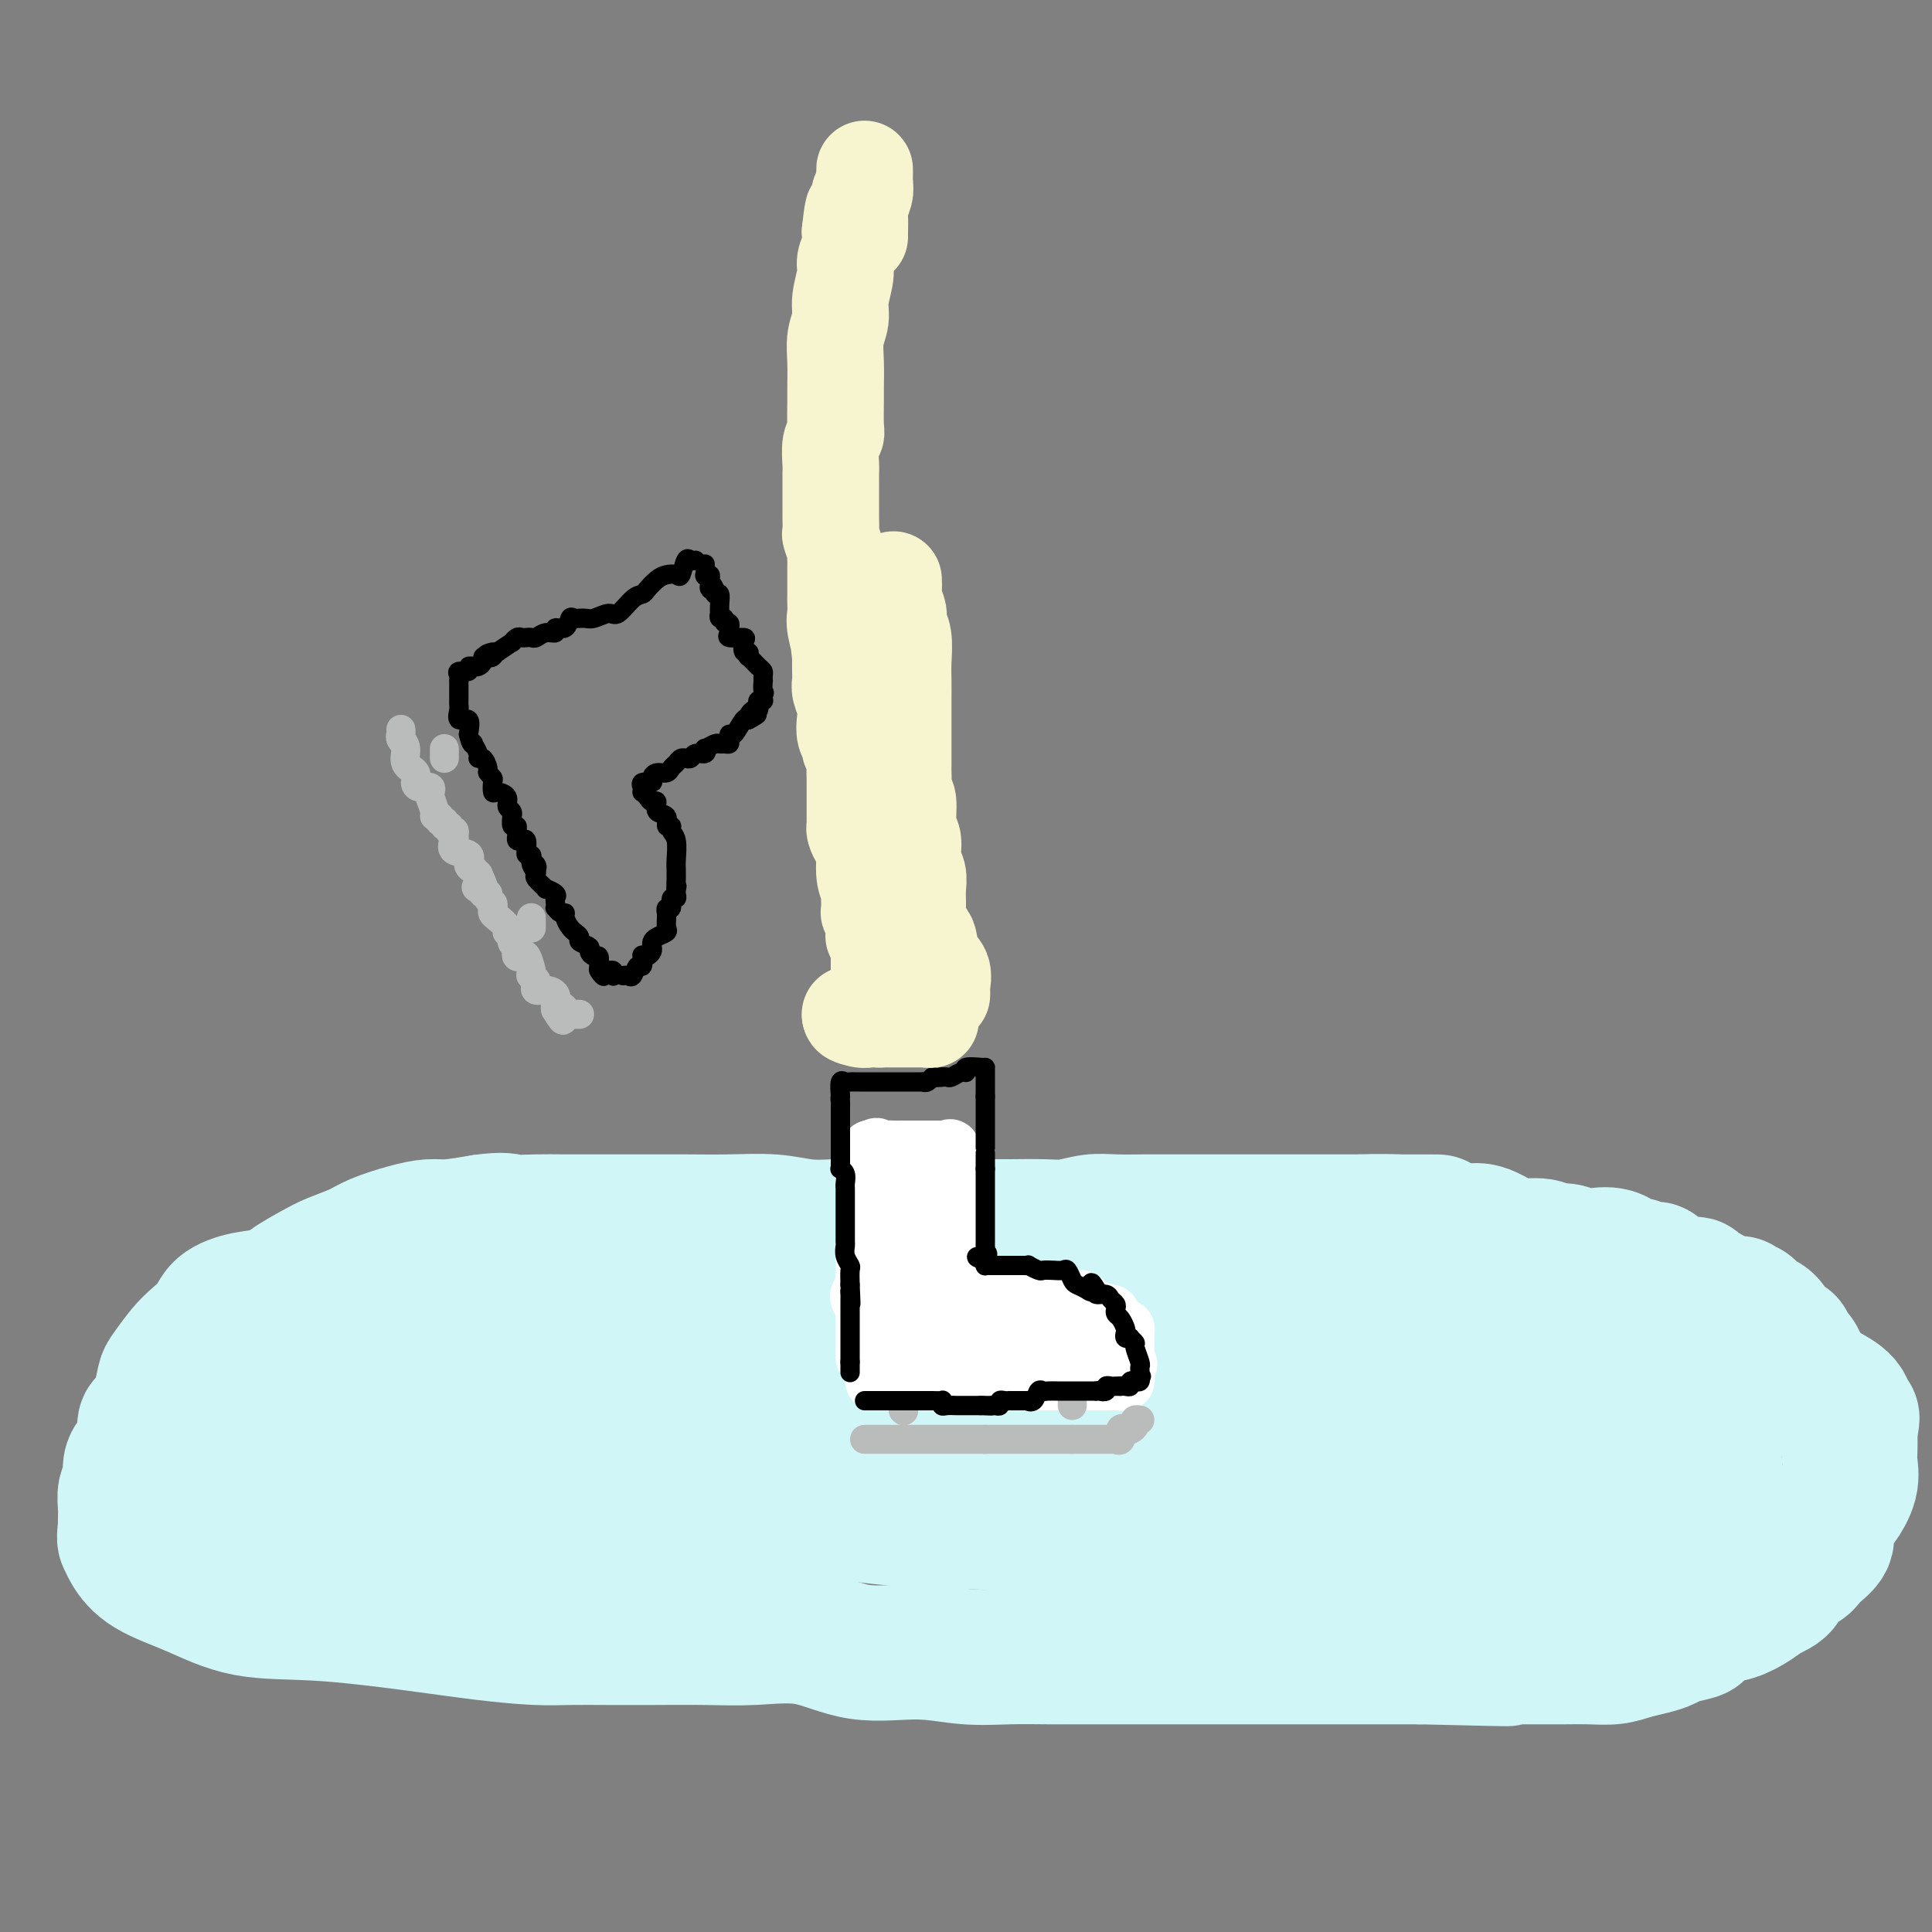 <svg viewBox='0 0 400 400' version='1.1' xmlns='http://www.w3.org/2000/svg' xmlns:xlink='http://www.w3.org/1999/xlink'><rect x="0" y="0" width="400" height="400" fill="#808080" stroke="none"/><g fill='none' stroke='rgb(208,246,247)' stroke-width='28' stroke-linecap='round' stroke-linejoin='round'><path d='M231,276c0.024,0.037 0.047,0.074 0,0c-0.047,-0.074 -0.165,-0.258 -1,-1c-0.835,-0.742 -2.387,-2.040 -4,-3c-1.613,-0.960 -3.289,-1.581 -4,-2c-0.711,-0.419 -0.458,-0.634 -1,-1c-0.542,-0.366 -1.878,-0.882 -4,-1c-2.122,-0.118 -5.029,0.161 -8,0c-2.971,-0.161 -6.006,-0.761 -9,-1c-2.994,-0.239 -5.946,-0.117 -9,0c-3.054,0.117 -6.211,0.227 -9,0c-2.789,-0.227 -5.212,-0.793 -8,-1c-2.788,-0.207 -5.943,-0.055 -9,0c-3.057,0.055 -6.015,0.015 -9,0c-2.985,-0.015 -5.995,-0.004 -10,0c-4.005,0.004 -9.003,0.000 -13,0c-3.997,-0.000 -6.992,0.003 -10,0c-3.008,-0.003 -6.028,-0.011 -8,0c-1.972,0.011 -2.897,0.041 -4,0c-1.103,-0.041 -2.385,-0.154 -4,0c-1.615,0.154 -3.564,0.576 -5,1c-1.436,0.424 -2.358,0.850 -4,1c-1.642,0.150 -4.005,0.025 -6,0c-1.995,-0.025 -3.624,0.050 -5,0c-1.376,-0.050 -2.500,-0.225 -3,0c-0.500,0.225 -0.376,0.849 -1,1c-0.624,0.151 -1.997,-0.170 -3,0c-1.003,0.170 -1.636,0.830 -2,1c-0.364,0.170 -0.458,-0.150 -1,0c-0.542,0.150 -1.530,0.771 -2,1c-0.470,0.229 -0.420,0.065 -1,0c-0.580,-0.065 -1.790,-0.033 -3,0'/><path d='M71,271c-6.692,0.724 -5.420,0.036 -5,0c0.420,-0.036 -0.010,0.582 -1,1c-0.990,0.418 -2.539,0.637 -3,1c-0.461,0.363 0.167,0.870 0,1c-0.167,0.130 -1.130,-0.119 -2,0c-0.870,0.119 -1.647,0.604 -2,1c-0.353,0.396 -0.283,0.701 -1,1c-0.717,0.299 -2.220,0.591 -3,1c-0.780,0.409 -0.837,0.935 -1,1c-0.163,0.065 -0.432,-0.330 -1,0c-0.568,0.330 -1.435,1.387 -2,2c-0.565,0.613 -0.829,0.783 -1,1c-0.171,0.217 -0.249,0.482 -1,1c-0.751,0.518 -2.173,1.291 -3,2c-0.827,0.709 -1.058,1.354 -2,2c-0.942,0.646 -2.595,1.291 -3,2c-0.405,0.709 0.440,1.481 0,2c-0.440,0.519 -2.163,0.785 -3,1c-0.837,0.215 -0.788,0.379 -1,1c-0.212,0.621 -0.686,1.700 -1,2c-0.314,0.300 -0.469,-0.180 -1,0c-0.531,0.180 -1.439,1.020 -2,2c-0.561,0.980 -0.776,2.101 -1,3c-0.224,0.899 -0.456,1.577 -1,2c-0.544,0.423 -1.400,0.592 -2,1c-0.600,0.408 -0.945,1.054 -1,2c-0.055,0.946 0.182,2.193 0,3c-0.182,0.807 -0.781,1.175 -1,2c-0.219,0.825 -0.059,2.107 0,3c0.059,0.893 0.017,1.398 0,2c-0.017,0.602 -0.008,1.301 0,2'/><path d='M26,316c-0.335,2.776 -0.172,2.716 0,3c0.172,0.284 0.352,0.912 1,2c0.648,1.088 1.762,2.637 4,4c2.238,1.363 5.598,2.540 9,4c3.402,1.460 6.845,3.204 11,4c4.155,0.796 9.021,0.644 15,1c5.979,0.356 13.072,1.220 19,2c5.928,0.780 10.692,1.477 15,2c4.308,0.523 8.161,0.872 11,1c2.839,0.128 4.663,0.035 7,0c2.337,-0.035 5.188,-0.013 8,0c2.812,0.013 5.587,0.015 9,0c3.413,-0.015 7.466,-0.047 11,0c3.534,0.047 6.549,0.174 10,0c3.451,-0.174 7.337,-0.649 11,0c3.663,0.649 7.104,2.423 11,3c3.896,0.577 8.249,-0.041 12,0c3.751,0.041 6.901,0.743 10,1c3.099,0.257 6.146,0.069 9,0c2.854,-0.069 5.516,-0.018 8,0c2.484,0.018 4.789,0.005 7,0c2.211,-0.005 4.329,-0.001 7,0c2.671,0.001 5.896,0.000 9,0c3.104,-0.000 6.085,-0.000 9,0c2.915,0.000 5.762,0.000 8,0c2.238,-0.000 3.868,-0.000 6,0c2.132,0.000 4.767,0.000 7,0c2.233,-0.000 4.062,-0.000 6,0c1.938,0.000 3.983,0.000 6,0c2.017,-0.000 4.005,-0.000 6,0c1.995,0.000 3.998,0.000 6,0'/><path d='M294,343c31.640,0.774 13.740,0.207 8,0c-5.740,-0.207 0.679,-0.056 4,0c3.321,0.056 3.542,0.015 4,0c0.458,-0.015 1.153,-0.004 2,0c0.847,0.004 1.847,0.002 3,0c1.153,-0.002 2.461,-0.003 4,0c1.539,0.003 3.311,0.012 5,0c1.689,-0.012 3.296,-0.045 5,0c1.704,0.045 3.504,0.167 5,0c1.496,-0.167 2.689,-0.622 4,-1c1.311,-0.378 2.741,-0.677 4,-1c1.259,-0.323 2.345,-0.668 3,-1c0.655,-0.332 0.877,-0.652 2,-1c1.123,-0.348 3.147,-0.726 4,-1c0.853,-0.274 0.534,-0.444 1,-1c0.466,-0.556 1.715,-1.499 3,-2c1.285,-0.501 2.604,-0.562 4,-1c1.396,-0.438 2.867,-1.255 4,-2c1.133,-0.745 1.926,-1.420 3,-2c1.074,-0.580 2.429,-1.065 3,-2c0.571,-0.935 0.358,-2.321 1,-3c0.642,-0.679 2.141,-0.652 3,-1c0.859,-0.348 1.079,-1.071 2,-2c0.921,-0.929 2.541,-2.064 3,-3c0.459,-0.936 -0.245,-1.671 0,-3c0.245,-1.329 1.439,-3.250 2,-4c0.561,-0.750 0.490,-0.328 1,-1c0.510,-0.672 1.601,-2.438 2,-4c0.399,-1.562 0.108,-2.921 0,-4c-0.108,-1.079 -0.031,-1.880 0,-3c0.031,-1.120 0.015,-2.560 0,-4'/><path d='M383,296c0.788,-3.866 0.259,-2.032 0,-2c-0.259,0.032 -0.249,-1.738 -1,-3c-0.751,-1.262 -2.265,-2.015 -4,-3c-1.735,-0.985 -3.692,-2.201 -7,-3c-3.308,-0.799 -7.966,-1.182 -13,-2c-5.034,-0.818 -10.442,-2.073 -16,-3c-5.558,-0.927 -11.264,-1.527 -17,-2c-5.736,-0.473 -11.501,-0.817 -16,-1c-4.499,-0.183 -7.732,-0.203 -12,0c-4.268,0.203 -9.572,0.630 -15,0c-5.428,-0.630 -10.979,-2.316 -16,-3c-5.021,-0.684 -9.512,-0.365 -14,-1c-4.488,-0.635 -8.974,-2.225 -14,-3c-5.026,-0.775 -10.593,-0.735 -15,-1c-4.407,-0.265 -7.656,-0.835 -12,-1c-4.344,-0.165 -9.784,0.076 -16,0c-6.216,-0.076 -13.208,-0.469 -19,-1c-5.792,-0.531 -10.383,-1.201 -16,-2c-5.617,-0.799 -12.259,-1.729 -18,-2c-5.741,-0.271 -10.579,0.117 -15,0c-4.421,-0.117 -8.424,-0.737 -12,-1c-3.576,-0.263 -6.727,-0.168 -9,0c-2.273,0.168 -3.670,0.409 -5,1c-1.330,0.591 -2.595,1.531 -4,2c-1.405,0.469 -2.951,0.468 -4,1c-1.049,0.532 -1.600,1.598 -2,2c-0.400,0.402 -0.649,0.141 -1,0c-0.351,-0.141 -0.806,-0.161 -1,0c-0.194,0.161 -0.129,0.505 0,1c0.129,0.495 0.323,1.141 0,2c-0.323,0.859 -1.161,1.929 -2,3'/><path d='M87,274c-1.067,1.396 -0.733,0.885 -1,1c-0.267,0.115 -1.133,0.856 -2,2c-0.867,1.144 -1.735,2.690 -3,4c-1.265,1.310 -2.927,2.382 -4,3c-1.073,0.618 -1.556,0.781 -2,1c-0.444,0.219 -0.850,0.492 -1,1c-0.150,0.508 -0.043,1.249 0,2c0.043,0.751 0.024,1.510 0,2c-0.024,0.490 -0.052,0.711 0,1c0.052,0.289 0.183,0.645 1,1c0.817,0.355 2.319,0.708 5,1c2.681,0.292 6.543,0.521 13,1c6.457,0.479 15.511,1.207 24,2c8.489,0.793 16.412,1.650 25,3c8.588,1.350 17.842,3.192 27,4c9.158,0.808 18.222,0.581 26,1c7.778,0.419 14.271,1.485 20,2c5.729,0.515 10.695,0.478 15,0c4.305,-0.478 7.950,-1.396 11,-2c3.050,-0.604 5.506,-0.894 9,-1c3.494,-0.106 8.025,-0.028 12,0c3.975,0.028 7.393,0.008 11,0c3.607,-0.008 7.402,-0.002 11,0c3.598,0.002 7.000,0.001 9,0c2.000,-0.001 2.600,-0.000 4,0c1.400,0.000 3.602,0.000 5,0c1.398,-0.000 1.993,-0.000 4,0c2.007,0.000 5.425,0.000 8,0c2.575,-0.000 4.307,-0.000 6,0c1.693,0.000 3.346,0.000 5,0'/><path d='M325,303c17.599,-0.464 6.596,-0.124 4,0c-2.596,0.124 3.213,0.033 6,0c2.787,-0.033 2.551,-0.009 4,0c1.449,0.009 4.584,0.002 6,0c1.416,-0.002 1.115,-0.001 1,0c-0.115,0.001 -0.042,0.000 1,0c1.042,-0.000 3.054,-0.000 4,0c0.946,0.000 0.828,0.000 1,0c0.172,-0.000 0.635,-0.001 1,0c0.365,0.001 0.634,0.002 1,0c0.366,-0.002 0.830,-0.007 1,0c0.170,0.007 0.045,0.027 0,0c-0.045,-0.027 -0.009,-0.102 0,0c0.009,0.102 -0.007,0.379 0,1c0.007,0.621 0.038,1.584 0,2c-0.038,0.416 -0.146,0.284 0,1c0.146,0.716 0.544,2.279 -1,4c-1.544,1.721 -5.031,3.599 -7,5c-1.969,1.401 -2.421,2.324 -5,3c-2.579,0.676 -7.284,1.103 -11,2c-3.716,0.897 -6.443,2.262 -11,3c-4.557,0.738 -10.945,0.848 -17,1c-6.055,0.152 -11.777,0.347 -18,0c-6.223,-0.347 -12.946,-1.237 -19,-2c-6.054,-0.763 -11.438,-1.398 -16,-2c-4.562,-0.602 -8.304,-1.172 -12,-2c-3.696,-0.828 -7.348,-1.914 -11,-3'/><path d='M227,316c-11.607,-1.708 -11.623,-1.477 -16,-2c-4.377,-0.523 -13.115,-1.800 -20,-3c-6.885,-1.200 -11.918,-2.323 -17,-3c-5.082,-0.677 -10.212,-0.907 -14,-1c-3.788,-0.093 -6.235,-0.049 -9,0c-2.765,0.049 -5.850,0.104 -9,0c-3.150,-0.104 -6.367,-0.368 -10,-1c-3.633,-0.632 -7.684,-1.634 -12,-2c-4.316,-0.366 -8.899,-0.098 -12,0c-3.101,0.098 -4.720,0.026 -6,0c-1.280,-0.026 -2.220,-0.007 -4,0c-1.780,0.007 -4.399,0.002 -7,0c-2.601,-0.002 -5.183,-0.001 -8,0c-2.817,0.001 -5.870,0.001 -8,0c-2.130,-0.001 -3.339,-0.004 -4,0c-0.661,0.004 -0.775,0.015 -1,0c-0.225,-0.015 -0.560,-0.057 -1,0c-0.440,0.057 -0.983,0.211 -3,0c-2.017,-0.211 -5.506,-0.789 -7,-1c-1.494,-0.211 -0.993,-0.057 -1,0c-0.007,0.057 -0.522,0.015 0,0c0.522,-0.015 2.081,-0.003 4,0c1.919,0.003 4.196,-0.003 7,0c2.804,0.003 6.133,0.016 9,0c2.867,-0.016 5.271,-0.059 9,0c3.729,0.059 8.783,0.222 14,0c5.217,-0.222 10.597,-0.829 16,0c5.403,0.829 10.829,3.094 15,4c4.171,0.906 7.085,0.453 10,0'/><path d='M142,307c5.201,0.571 5.705,-0.002 7,0c1.295,0.002 3.383,0.579 6,1c2.617,0.421 5.763,0.685 9,1c3.237,0.315 6.564,0.680 11,1c4.436,0.320 9.981,0.593 15,1c5.019,0.407 9.512,0.946 14,1c4.488,0.054 8.971,-0.379 13,0c4.029,0.379 7.603,1.569 11,2c3.397,0.431 6.615,0.101 10,0c3.385,-0.101 6.935,0.026 10,0c3.065,-0.026 5.646,-0.204 8,0c2.354,0.204 4.482,0.789 6,1c1.518,0.211 2.426,0.047 3,0c0.574,-0.047 0.816,0.023 1,0c0.184,-0.023 0.312,-0.139 -1,0c-1.312,0.139 -4.062,0.533 -8,1c-3.938,0.467 -9.063,1.007 -15,1c-5.937,-0.007 -12.686,-0.562 -20,-1c-7.314,-0.438 -15.194,-0.759 -22,-1c-6.806,-0.241 -12.537,-0.403 -18,-1c-5.463,-0.597 -10.656,-1.628 -15,-2c-4.344,-0.372 -7.839,-0.085 -12,0c-4.161,0.085 -8.988,-0.034 -13,0c-4.012,0.034 -7.209,0.219 -11,0c-3.791,-0.219 -8.176,-0.843 -12,-1c-3.824,-0.157 -7.087,0.154 -10,0c-2.913,-0.154 -5.477,-0.772 -8,-1c-2.523,-0.228 -5.007,-0.065 -7,0c-1.993,0.065 -3.497,0.033 -5,0'/><path d='M89,310c-25.448,-0.978 -12.567,0.078 -10,0c2.567,-0.078 -5.181,-1.291 -10,-2c-4.819,-0.709 -6.710,-0.916 -8,-1c-1.290,-0.084 -1.980,-0.047 -4,0c-2.020,0.047 -5.369,0.104 -8,0c-2.631,-0.104 -4.545,-0.369 -7,-1c-2.455,-0.631 -5.450,-1.626 -7,-2c-1.550,-0.374 -1.655,-0.125 -2,0c-0.345,0.125 -0.928,0.128 -1,0c-0.072,-0.128 0.369,-0.385 1,0c0.631,0.385 1.451,1.414 4,2c2.549,0.586 6.826,0.731 12,1c5.174,0.269 11.245,0.664 20,2c8.755,1.336 20.193,3.615 29,5c8.807,1.385 14.981,1.878 21,2c6.019,0.122 11.882,-0.126 16,0c4.118,0.126 6.491,0.625 9,0c2.509,-0.625 5.155,-2.374 8,-4c2.845,-1.626 5.888,-3.128 8,-4c2.112,-0.872 3.291,-1.113 5,-2c1.709,-0.887 3.946,-2.421 6,-3c2.054,-0.579 3.923,-0.204 6,0c2.077,0.204 4.360,0.237 7,0c2.640,-0.237 5.635,-0.744 9,-1c3.365,-0.256 7.098,-0.261 12,1c4.902,1.261 10.972,3.789 17,6c6.028,2.211 12.014,4.106 18,6'/><path d='M240,315c9.365,2.260 9.279,1.412 9,1c-0.279,-0.412 -0.751,-0.386 -1,0c-0.249,0.386 -0.277,1.133 -2,0c-1.723,-1.133 -5.143,-4.145 -9,-6c-3.857,-1.855 -8.151,-2.553 -14,-4c-5.849,-1.447 -13.251,-3.642 -19,-5c-5.749,-1.358 -9.843,-1.879 -13,-2c-3.157,-0.121 -5.378,0.157 -8,0c-2.622,-0.157 -5.647,-0.750 -9,-1c-3.353,-0.250 -7.036,-0.157 -10,0c-2.964,0.157 -5.210,0.378 -9,0c-3.790,-0.378 -9.123,-1.355 -14,-2c-4.877,-0.645 -9.296,-0.957 -13,-1c-3.704,-0.043 -6.693,0.185 -9,0c-2.307,-0.185 -3.932,-0.782 -6,-1c-2.068,-0.218 -4.579,-0.058 -7,0c-2.421,0.058 -4.753,0.012 -7,0c-2.247,-0.012 -4.410,0.008 -6,0c-1.590,-0.008 -2.605,-0.044 -3,0c-0.395,0.044 -0.168,0.166 0,0c0.168,-0.166 0.276,-0.622 1,-1c0.724,-0.378 2.064,-0.680 4,-1c1.936,-0.320 4.468,-0.660 7,-1'/><path d='M102,291c4.497,-0.436 9.739,-0.026 15,0c5.261,0.026 10.542,-0.334 17,0c6.458,0.334 14.093,1.360 20,2c5.907,0.640 10.086,0.894 14,1c3.914,0.106 7.562,0.065 11,0c3.438,-0.065 6.666,-0.155 10,0c3.334,0.155 6.773,0.553 10,1c3.227,0.447 6.240,0.943 9,1c2.760,0.057 5.267,-0.325 8,0c2.733,0.325 5.693,1.355 8,2c2.307,0.645 3.959,0.904 6,1c2.041,0.096 4.469,0.030 7,0c2.531,-0.030 5.165,-0.023 7,0c1.835,0.023 2.871,0.061 5,0c2.129,-0.061 5.352,-0.223 9,0c3.648,0.223 7.722,0.830 11,1c3.278,0.170 5.760,-0.099 9,0c3.240,0.099 7.239,0.564 10,1c2.761,0.436 4.286,0.842 6,1c1.714,0.158 3.618,0.067 5,0c1.382,-0.067 2.243,-0.109 3,0c0.757,0.109 1.409,0.369 0,0c-1.409,-0.369 -4.880,-1.367 -9,-2c-4.120,-0.633 -8.888,-0.902 -13,-1c-4.112,-0.098 -7.569,-0.026 -12,0c-4.431,0.026 -9.838,0.008 -14,0c-4.162,-0.008 -7.081,-0.004 -10,0'/><path d='M244,299c-11.027,-0.403 -9.593,0.090 -12,0c-2.407,-0.090 -8.655,-0.763 -14,-1c-5.345,-0.237 -9.789,-0.039 -14,0c-4.211,0.039 -8.191,-0.080 -13,0c-4.809,0.080 -10.449,0.361 -15,0c-4.551,-0.361 -8.013,-1.364 -12,-2c-3.987,-0.636 -8.499,-0.906 -13,-1c-4.501,-0.094 -8.991,-0.011 -13,0c-4.009,0.011 -7.538,-0.050 -11,0c-3.462,0.050 -6.857,0.209 -9,0c-2.143,-0.209 -3.034,-0.788 -5,-1c-1.966,-0.212 -5.008,-0.058 -7,0c-1.992,0.058 -2.933,0.020 -5,0c-2.067,-0.020 -5.259,-0.020 -7,0c-1.741,0.020 -2.032,0.062 -3,0c-0.968,-0.062 -2.613,-0.229 -4,0c-1.387,0.229 -2.515,0.853 -4,1c-1.485,0.147 -3.328,-0.183 -5,0c-1.672,0.183 -3.172,0.878 -4,1c-0.828,0.122 -0.984,-0.331 -2,0c-1.016,0.331 -2.891,1.444 -4,2c-1.109,0.556 -1.454,0.555 -2,1c-0.546,0.445 -1.295,1.337 -2,2c-0.705,0.663 -1.365,1.096 -2,2c-0.635,0.904 -1.243,2.279 -2,3c-0.757,0.721 -1.662,0.788 -2,1c-0.338,0.212 -0.107,0.568 0,1c0.107,0.432 0.091,0.941 0,1c-0.091,0.059 -0.255,-0.330 -1,0c-0.745,0.330 -2.070,1.380 -3,2c-0.930,0.620 -1.465,0.810 -2,1'/><path d='M52,312c-3.086,2.061 -2.802,0.214 -3,0c-0.198,-0.214 -0.880,1.204 -1,2c-0.120,0.796 0.321,0.970 0,1c-0.321,0.030 -1.406,-0.085 -2,0c-0.594,0.085 -0.698,0.369 -1,1c-0.302,0.631 -0.800,1.609 -1,2c-0.200,0.391 -0.100,0.196 0,0'/><path d='M32,322c0.000,-0.356 0.001,-0.712 0,-1c-0.001,-0.288 -0.003,-0.507 0,-1c0.003,-0.493 0.011,-1.260 0,-2c-0.011,-0.740 -0.041,-1.452 0,-2c0.041,-0.548 0.155,-0.931 0,-2c-0.155,-1.069 -0.577,-2.824 -1,-4c-0.423,-1.176 -0.845,-1.773 -1,-2c-0.155,-0.227 -0.042,-0.082 0,-1c0.042,-0.918 0.013,-2.898 0,-4c-0.013,-1.102 -0.011,-1.326 0,-2c0.011,-0.674 0.031,-1.799 0,-3c-0.031,-1.201 -0.112,-2.480 0,-3c0.112,-0.520 0.417,-0.282 1,-1c0.583,-0.718 1.443,-2.394 2,-4c0.557,-1.606 0.811,-3.143 1,-4c0.189,-0.857 0.314,-1.034 1,-2c0.686,-0.966 1.934,-2.721 3,-4c1.066,-1.279 1.949,-2.082 3,-3c1.051,-0.918 2.271,-1.950 3,-3c0.729,-1.050 0.968,-2.119 2,-3c1.032,-0.881 2.858,-1.573 5,-2c2.142,-0.427 4.600,-0.590 6,-1c1.400,-0.410 1.740,-1.068 3,-2c1.260,-0.932 3.438,-2.137 5,-3c1.562,-0.863 2.508,-1.384 4,-2c1.492,-0.616 3.530,-1.327 5,-2c1.470,-0.673 2.372,-1.307 4,-2c1.628,-0.693 3.983,-1.443 6,-2c2.017,-0.557 3.697,-0.919 5,-1c1.303,-0.081 2.229,0.120 4,0c1.771,-0.120 4.385,-0.560 7,-1'/><path d='M100,253c4.529,-0.619 4.851,-0.166 6,0c1.149,0.166 3.124,0.044 5,0c1.876,-0.044 3.653,-0.012 6,0c2.347,0.012 5.264,0.003 7,0c1.736,-0.003 2.290,-0.002 4,0c1.710,0.002 4.577,0.004 7,0c2.423,-0.004 4.402,-0.015 7,0c2.598,0.015 5.815,0.057 9,0c3.185,-0.057 6.337,-0.211 9,0c2.663,0.211 4.836,0.789 7,1c2.164,0.211 4.317,0.057 6,0c1.683,-0.057 2.894,-0.015 4,0c1.106,0.015 2.105,0.004 4,0c1.895,-0.004 4.684,-0.001 7,0c2.316,0.001 4.159,0.001 7,0c2.841,-0.001 6.682,-0.004 9,0c2.318,0.004 3.114,0.015 5,0c1.886,-0.015 4.862,-0.057 7,0c2.138,0.057 3.440,0.211 5,0c1.560,-0.211 3.379,-0.789 5,-1c1.621,-0.211 3.042,-0.057 5,0c1.958,0.057 4.451,0.015 6,0c1.549,-0.015 2.153,-0.004 4,0c1.847,0.004 4.936,0.001 7,0c2.064,-0.001 3.102,-0.000 4,0c0.898,0.000 1.657,0.000 3,0c1.343,-0.000 3.269,-0.000 5,0c1.731,0.000 3.268,0.000 5,0c1.732,-0.000 3.659,-0.000 6,0c2.341,0.000 5.098,0.000 7,0c1.902,-0.000 2.951,-0.000 4,0'/><path d='M282,253c28.897,0.012 10.141,0.042 4,0c-6.141,-0.042 0.334,-0.157 4,0c3.666,0.157 4.523,0.584 6,1c1.477,0.416 3.576,0.819 5,1c1.424,0.181 2.175,0.138 3,0c0.825,-0.138 1.725,-0.373 3,0c1.275,0.373 2.925,1.353 4,2c1.075,0.647 1.576,0.962 3,1c1.424,0.038 3.772,-0.200 5,0c1.228,0.200 1.335,0.839 2,1c0.665,0.161 1.889,-0.155 3,0c1.111,0.155 2.108,0.781 3,1c0.892,0.219 1.679,0.030 2,0c0.321,-0.030 0.176,0.097 1,0c0.824,-0.097 2.618,-0.419 4,0c1.382,0.419 2.353,1.580 3,2c0.647,0.420 0.969,0.099 1,0c0.031,-0.099 -0.228,0.024 0,0c0.228,-0.024 0.944,-0.196 1,0c0.056,0.196 -0.547,0.760 0,1c0.547,0.240 2.243,0.155 3,0c0.757,-0.155 0.573,-0.381 1,0c0.427,0.381 1.463,1.369 2,2c0.537,0.631 0.574,0.905 1,1c0.426,0.095 1.240,0.011 2,0c0.760,-0.011 1.464,0.053 2,0c0.536,-0.053 0.903,-0.221 1,0c0.097,0.221 -0.077,0.833 0,1c0.077,0.167 0.405,-0.109 1,0c0.595,0.109 1.456,0.603 2,1c0.544,0.397 0.772,0.699 1,1'/><path d='M355,269c3.884,1.620 3.092,1.170 3,1c-0.092,-0.170 0.514,-0.059 1,0c0.486,0.059 0.852,0.067 1,0c0.148,-0.067 0.077,-0.210 0,0c-0.077,0.210 -0.160,0.773 0,1c0.160,0.227 0.564,0.117 1,0c0.436,-0.117 0.906,-0.242 1,0c0.094,0.242 -0.187,0.849 0,1c0.187,0.151 0.841,-0.155 1,0c0.159,0.155 -0.176,0.770 0,1c0.176,0.230 0.864,0.075 1,0c0.136,-0.075 -0.281,-0.070 0,0c0.281,0.070 1.259,0.206 2,1c0.741,0.794 1.246,2.247 2,3c0.754,0.753 1.757,0.806 2,1c0.243,0.194 -0.275,0.529 0,1c0.275,0.471 1.342,1.079 2,2c0.658,0.921 0.908,2.154 1,3c0.092,0.846 0.025,1.305 0,2c-0.025,0.695 -0.007,1.627 0,2c0.007,0.373 0.004,0.186 0,0'/></g>
<g fill='none' stroke='rgb(255,255,255)' stroke-width='12' stroke-linecap='round' stroke-linejoin='round'><path d='M181,286c0.446,0.000 0.892,0.000 1,0c0.108,0.000 -0.122,0.000 0,0c0.122,0.000 0.595,0.000 1,0c0.405,0.000 0.742,0.000 1,0c0.258,0.000 0.437,0.000 1,0c0.563,0.000 1.509,0.000 2,0c0.491,0.000 0.527,0.000 1,0c0.473,0.000 1.382,0.000 2,0c0.618,0.000 0.944,0.000 1,0c0.056,0.000 -0.157,0.000 0,0c0.157,0.000 0.685,0.000 1,0c0.315,0.000 0.415,0.000 1,0c0.585,0.000 1.653,0.000 2,0c0.347,0.000 -0.027,0.000 0,0c0.027,0.000 0.455,-0.000 1,0c0.545,0.000 1.208,-0.000 2,0c0.792,0.000 1.713,-0.000 2,0c0.287,0.000 -0.061,0.000 0,0c0.061,0.000 0.530,0.000 1,0'/><path d='M201,286c3.483,0.000 2.190,0.000 2,0c-0.190,0.000 0.723,0.000 1,0c0.277,0.000 -0.081,0.000 0,0c0.081,0.000 0.600,0.000 1,0c0.400,0.000 0.680,0.000 1,0c0.320,0.000 0.681,0.000 1,0c0.319,0.000 0.596,0.000 1,0c0.404,0.000 0.935,0.000 1,0c0.065,0.000 -0.334,0.000 0,0c0.334,0.000 1.403,0.000 2,0c0.597,0.000 0.724,0.000 1,0c0.276,0.000 0.703,0.000 1,0c0.297,0.000 0.465,0.000 1,0c0.535,0.000 1.439,-0.000 2,0c0.561,0.000 0.780,-0.000 1,0c0.220,0.000 0.440,-0.000 1,0c0.560,0.000 1.459,-0.000 2,0c0.541,0.000 0.722,-0.000 1,0c0.278,0.000 0.652,-0.000 1,0c0.348,0.000 0.671,-0.000 1,0c0.329,0.000 0.666,0.000 1,0c0.334,0.000 0.667,0.000 1,0'/><path d='M225,286c3.908,0.000 1.677,0.000 1,0c-0.677,-0.000 0.200,-0.000 1,0c0.800,0.000 1.525,0.001 2,0c0.475,-0.001 0.702,-0.004 1,0c0.298,0.004 0.668,0.016 1,0c0.332,-0.016 0.625,-0.060 1,0c0.375,0.060 0.833,0.223 1,0c0.167,-0.223 0.045,-0.833 0,-1c-0.045,-0.167 -0.012,0.109 0,0c0.012,-0.109 0.003,-0.603 0,-1c-0.003,-0.397 -0.002,-0.699 0,-1'/><path d='M233,283c1.238,-0.643 0.332,-0.749 0,-1c-0.332,-0.251 -0.089,-0.646 0,-1c0.089,-0.354 0.024,-0.669 0,-1c-0.024,-0.331 -0.007,-0.680 0,-1c0.007,-0.320 0.003,-0.612 0,-1c-0.003,-0.388 -0.004,-0.874 0,-1c0.004,-0.126 0.012,0.107 0,0c-0.012,-0.107 -0.046,-0.553 0,-1c0.046,-0.447 0.171,-0.894 0,-1c-0.171,-0.106 -0.637,0.129 -1,0c-0.363,-0.129 -0.622,-0.623 -1,-1c-0.378,-0.377 -0.874,-0.637 -1,-1c-0.126,-0.363 0.120,-0.828 0,-1c-0.120,-0.172 -0.606,-0.049 -1,0c-0.394,0.049 -0.697,0.025 -1,0'/><path d='M228,272c-0.974,-1.653 -0.910,-0.286 -1,0c-0.090,0.286 -0.333,-0.511 -1,-1c-0.667,-0.489 -1.759,-0.671 -2,-1c-0.241,-0.329 0.368,-0.806 0,-1c-0.368,-0.194 -1.712,-0.104 -2,0c-0.288,0.104 0.480,0.224 0,0c-0.480,-0.224 -2.208,-0.792 -3,-1c-0.792,-0.208 -0.648,-0.056 -1,0c-0.352,0.056 -1.198,0.015 -2,0c-0.802,-0.015 -1.558,-0.004 -2,0c-0.442,0.004 -0.570,0.001 -1,0c-0.430,-0.001 -1.162,-0.000 -2,0c-0.838,0.000 -1.782,0.000 -2,0c-0.218,-0.000 0.292,-0.000 0,0c-0.292,0.000 -1.384,0.000 -2,0c-0.616,-0.000 -0.754,-0.000 -1,0c-0.246,0.000 -0.599,0.000 -1,0c-0.401,-0.000 -0.849,-0.000 -1,0c-0.151,0.000 -0.005,0.000 0,0c0.005,-0.000 -0.131,-0.000 -1,0c-0.869,0.000 -2.471,0.000 -3,0c-0.529,-0.000 0.013,-0.000 0,0c-0.013,0.000 -0.582,0.000 -1,0c-0.418,-0.000 -0.685,-0.000 -1,0c-0.315,0.000 -0.680,0.000 -1,0c-0.320,-0.000 -0.597,-0.000 -1,0c-0.403,0.000 -0.933,0.000 -1,0c-0.067,-0.000 0.328,-0.000 0,0c-0.328,0.000 -1.379,0.000 -2,0c-0.621,-0.000 -0.810,0.000 -1,0'/><path d='M192,268c-4.400,0.000 -1.900,0.000 -1,0c0.900,0.000 0.200,0.000 0,0c-0.200,0.000 0.101,0.000 0,0c-0.101,0.000 -0.604,0.000 -1,0c-0.396,0.000 -0.683,0.000 -1,0c-0.317,0.000 -0.662,0.000 -1,0c-0.338,0.000 -0.668,0.000 -1,0c-0.332,0.000 -0.667,0.000 -1,0c-0.333,0.000 -0.663,0.000 -1,0c-0.337,0.000 -0.682,0.000 -1,0c-0.318,0.000 -0.610,0.000 -1,0c-0.390,0.000 -0.878,0.000 -1,0c-0.122,0.000 0.121,0.000 0,0c-0.121,0.000 -0.606,0.000 -1,0c-0.394,0.000 -0.697,0.000 -1,0'/><path d='M180,268c-2.022,0.016 -1.078,0.056 -1,0c0.078,-0.056 -0.710,-0.207 -1,0c-0.290,0.207 -0.083,0.774 0,1c0.083,0.226 0.041,0.113 0,0'/><path d='M179,281c0.000,-0.333 0.000,-0.667 0,-1c0.000,-0.333 0.000,-0.666 0,-1c0.000,-0.334 -0.000,-0.671 0,-1c0.000,-0.329 0.000,-0.651 0,-1c0.000,-0.349 0.000,-0.724 0,-1c0.000,-0.276 0.000,-0.454 0,-1c0.000,-0.546 0.000,-1.461 0,-2c0.000,-0.539 0.000,-0.704 0,-1c0.000,-0.296 0.000,-0.724 0,-1c0.000,-0.276 0.000,-0.400 0,-1c0.000,-0.600 0.000,-1.675 0,-2c0.000,-0.325 0.000,0.100 0,0c0.000,-0.100 0.000,-0.723 0,-1c0.000,-0.277 0.000,-0.207 0,-1c0.000,-0.793 -0.000,-2.450 0,-3c0.000,-0.550 -0.000,0.007 0,0c0.000,-0.007 -0.000,-0.579 0,-1c0.000,-0.421 -0.000,-0.690 0,-1c0.000,-0.310 -0.000,-0.660 0,-1c0.000,-0.340 0.000,-0.670 0,-1'/><path d='M179,259c0.000,-3.350 0.000,-0.725 0,0c0.000,0.725 -0.000,-0.450 0,-1c0.000,-0.550 0.000,-0.476 0,-1c0.000,-0.524 0.000,-1.646 0,-2c0.000,-0.354 0.000,0.060 0,0c0.000,-0.060 0.000,-0.594 0,-1c0.000,-0.406 0.000,-0.683 0,-1c0.000,-0.317 0.000,-0.676 0,-1c0.000,-0.324 0.000,-0.615 0,-1c0.000,-0.385 0.000,-0.864 0,-1c0.000,-0.136 0.000,0.069 0,0c0.000,-0.069 0.000,-0.414 0,-1c0.000,-0.586 0.000,-1.415 0,-2c0.000,-0.585 -0.000,-0.927 0,-1c0.000,-0.073 -0.000,0.122 0,0c0.000,-0.122 0.000,-0.561 0,-1'/><path d='M179,245c0.000,-2.348 0.000,-1.219 0,-1c-0.000,0.219 -0.001,-0.471 0,-1c0.001,-0.529 0.004,-0.897 0,-1c-0.004,-0.103 -0.016,0.060 0,0c0.016,-0.060 0.060,-0.342 0,-1c-0.060,-0.658 -0.222,-1.692 0,-2c0.222,-0.308 0.829,0.109 1,0c0.171,-0.109 -0.094,-0.746 0,-1c0.094,-0.254 0.547,-0.127 1,0'/><path d='M181,238c0.500,-1.083 0.749,-0.290 1,0c0.251,0.290 0.505,0.078 1,0c0.495,-0.078 1.233,-0.021 2,0c0.767,0.021 1.564,0.006 2,0c0.436,-0.006 0.513,-0.001 1,0c0.487,0.001 1.386,0.000 2,0c0.614,-0.000 0.943,-0.000 1,0c0.057,0.000 -0.157,-0.000 0,0c0.157,0.000 0.686,0.001 1,0c0.314,-0.001 0.414,-0.003 1,0c0.586,0.003 1.660,0.011 2,0c0.340,-0.011 -0.052,-0.042 0,0c0.052,0.042 0.550,0.155 1,0c0.450,-0.155 0.852,-0.580 1,0c0.148,0.580 0.042,2.166 0,3c-0.042,0.834 -0.021,0.917 0,1'/><path d='M197,242c0.309,1.036 0.083,1.625 0,2c-0.083,0.375 -0.022,0.534 0,1c0.022,0.466 0.006,1.238 0,2c-0.006,0.762 -0.001,1.514 0,2c0.001,0.486 -0.001,0.707 0,1c0.001,0.293 0.004,0.657 0,1c-0.004,0.343 -0.015,0.664 0,1c0.015,0.336 0.057,0.685 0,1c-0.057,0.315 -0.211,0.595 0,1c0.211,0.405 0.789,0.935 1,1c0.211,0.065 0.057,-0.334 0,0c-0.057,0.334 -0.015,1.402 0,2c0.015,0.598 0.004,0.725 0,1c-0.004,0.275 -0.001,0.699 0,1c0.001,0.301 0.000,0.480 0,1c-0.000,0.520 -0.000,1.383 0,2c0.000,0.617 0.000,0.990 0,1c-0.000,0.010 -0.000,-0.344 0,0c0.000,0.344 0.000,1.384 0,2c-0.000,0.616 -0.000,0.808 0,1'/><path d='M198,266c-0.071,3.655 -0.750,0.792 -1,0c-0.250,-0.792 -0.071,0.488 0,1c0.071,0.512 0.036,0.256 0,0'/><path d='M189,247c-0.455,0.977 -0.910,1.953 -1,3c-0.090,1.047 0.186,2.163 0,3c-0.186,0.837 -0.835,1.394 -1,2c-0.165,0.606 0.152,1.261 0,2c-0.152,0.739 -0.773,1.563 -1,2c-0.227,0.437 -0.061,0.488 0,1c0.061,0.512 0.016,1.485 0,2c-0.016,0.515 -0.004,0.572 0,1c0.004,0.428 0.001,1.228 0,2c-0.001,0.772 -0.000,1.516 0,2c0.000,0.484 -0.000,0.707 0,1c0.000,0.293 0.000,0.656 0,1c-0.000,0.344 -0.001,0.671 0,1c0.001,0.329 0.005,0.662 0,1c-0.005,0.338 -0.017,0.683 0,1c0.017,0.317 0.063,0.607 0,1c-0.063,0.393 -0.234,0.890 0,1c0.234,0.110 0.875,-0.167 1,0c0.125,0.167 -0.264,0.777 0,1c0.264,0.223 1.180,0.060 2,0c0.820,-0.060 1.542,-0.016 3,0c1.458,0.016 3.651,0.004 5,0c1.349,-0.004 1.854,-0.001 3,0c1.146,0.001 2.934,0.000 4,0c1.066,-0.000 1.409,-0.000 2,0c0.591,0.000 1.428,0.000 2,0c0.572,-0.000 0.878,-0.000 1,0c0.122,0.000 0.061,0.000 0,0'/><path d='M209,275c3.432,0.065 0.512,-0.771 0,-1c-0.512,-0.229 1.383,0.149 2,0c0.617,-0.149 -0.046,-0.824 0,-1c0.046,-0.176 0.800,0.149 1,0c0.200,-0.149 -0.154,-0.772 0,-1c0.154,-0.228 0.815,-0.061 1,0c0.185,0.061 -0.105,0.016 0,0c0.105,-0.016 0.606,-0.004 1,0c0.394,0.004 0.683,0.001 1,0c0.317,-0.001 0.663,-0.001 1,0c0.337,0.001 0.665,0.003 1,0c0.335,-0.003 0.677,-0.011 1,0c0.323,0.011 0.625,0.041 1,0c0.375,-0.041 0.821,-0.155 1,0c0.179,0.155 0.089,0.577 0,1'/><path d='M220,273c1.462,-0.374 -0.382,-0.311 -1,0c-0.618,0.311 -0.011,0.868 0,1c0.011,0.132 -0.574,-0.162 -1,0c-0.426,0.162 -0.692,0.779 -1,1c-0.308,0.221 -0.657,0.045 -1,0c-0.343,-0.045 -0.678,0.040 -1,0c-0.322,-0.040 -0.629,-0.207 -1,0c-0.371,0.207 -0.805,0.788 -1,1c-0.195,0.212 -0.151,0.057 0,0c0.151,-0.057 0.407,-0.015 1,0c0.593,0.015 1.521,0.004 2,0c0.479,-0.004 0.510,-0.001 1,0c0.490,0.001 1.441,0.000 2,0c0.559,-0.000 0.727,-0.000 1,0c0.273,0.000 0.649,0.000 1,0c0.351,-0.000 0.675,-0.000 1,0'/><path d='M222,276c1.333,0.167 0.667,0.083 0,0'/></g>
<g fill='none' stroke='rgb(186,187,187)' stroke-width='6' stroke-linecap='round' stroke-linejoin='round'><path d='M187,292c0.000,0.000 0.100,0.100 0.1,0.1'/><path d='M222,290c0.000,0.417 0.000,0.833 0,1c0.000,0.167 0.000,0.083 0,0'/><path d='M179,298c0.333,0.000 0.667,0.000 1,0c0.333,0.000 0.667,0.000 1,0c0.333,0.000 0.666,0.000 1,0c0.334,0.000 0.671,0.000 1,0c0.329,0.000 0.651,0.000 1,0c0.349,0.000 0.723,0.000 1,0c0.277,0.000 0.455,0.000 1,0c0.545,0.000 1.458,0.000 2,0c0.542,-0.000 0.713,0.000 1,0c0.287,0.000 0.689,0.000 1,0c0.311,0.000 0.531,0.000 1,0c0.469,0.000 1.185,0.000 2,0c0.815,-0.000 1.727,0.000 2,0c0.273,0.000 -0.095,0.000 0,0c0.095,0.000 0.652,-0.000 1,0c0.348,0.000 0.488,-0.000 1,0c0.512,0.000 1.398,-0.000 2,0c0.602,0.000 0.921,-0.000 1,0c0.079,0.000 -0.082,-0.000 0,0c0.082,0.000 0.407,-0.000 1,0c0.593,0.000 1.455,0.000 2,0c0.545,0.000 0.772,0.000 1,0'/><path d='M204,298c3.759,0.000 0.658,0.000 0,0c-0.658,0.000 1.128,0.000 2,0c0.872,0.000 0.829,0.000 1,0c0.171,0.000 0.556,0.000 1,0c0.444,0.000 0.946,0.000 1,0c0.054,0.000 -0.340,0.000 0,0c0.340,0.000 1.415,0.000 2,0c0.585,-0.000 0.682,0.000 1,0c0.318,0.000 0.859,0.000 1,0c0.141,0.000 -0.117,0.000 0,0c0.117,0.000 0.608,0.000 1,0c0.392,-0.000 0.686,0.000 1,0c0.314,0.000 0.647,0.000 1,0c0.353,0.000 0.725,-0.000 1,0c0.275,0.000 0.452,-0.000 1,0c0.548,0.000 1.466,-0.000 2,0c0.534,0.000 0.682,-0.000 1,0c0.318,0.000 0.805,0.000 1,0c0.195,0.000 0.097,0.000 0,0'/><path d='M222,298c2.963,0.000 1.371,0.000 1,0c-0.371,-0.000 0.478,-0.000 1,0c0.522,0.000 0.717,0.000 1,0c0.283,-0.000 0.653,-0.000 1,0c0.347,0.000 0.671,0.000 1,0c0.329,-0.000 0.661,-0.001 1,0c0.339,0.001 0.683,0.002 1,0c0.317,-0.002 0.606,-0.008 1,0c0.394,0.008 0.893,0.030 1,0c0.107,-0.030 -0.179,-0.112 0,0c0.179,0.112 0.823,0.420 1,0c0.177,-0.420 -0.111,-1.566 0,-2c0.111,-0.434 0.622,-0.155 1,0c0.378,0.155 0.623,0.185 1,0c0.377,-0.185 0.884,-0.586 1,-1c0.116,-0.414 -0.161,-0.842 0,-1c0.161,-0.158 0.760,-0.045 1,0c0.240,0.045 0.120,0.023 0,0'/></g>
<g fill='none' stroke='rgb(0,0,0)' stroke-width='4' stroke-linecap='round' stroke-linejoin='round'><path d='M179,290c0.098,0.000 0.196,0.000 1,0c0.804,-0.000 2.312,-0.000 3,0c0.688,0.000 0.554,0.000 1,0c0.446,-0.000 1.470,-0.000 2,0c0.530,0.000 0.566,0.000 1,0c0.434,-0.000 1.265,-0.001 2,0c0.735,0.001 1.373,0.004 2,0c0.627,-0.004 1.242,-0.015 2,0c0.758,0.015 1.660,0.057 2,0c0.340,-0.057 0.118,-0.211 0,0c-0.118,0.211 -0.133,0.789 0,1c0.133,0.211 0.413,0.057 1,0c0.587,-0.057 1.480,-0.015 2,0c0.520,0.015 0.667,0.004 1,0c0.333,-0.004 0.852,-0.001 1,0c0.148,0.001 -0.076,0.000 0,0c0.076,-0.000 0.450,-0.000 1,0c0.550,0.000 1.275,0.000 2,0'/><path d='M203,291c3.952,0.155 1.834,0.043 1,0c-0.834,-0.043 -0.382,-0.015 0,0c0.382,0.015 0.693,0.018 1,0c0.307,-0.018 0.608,-0.057 1,0c0.392,0.057 0.874,0.212 1,0c0.126,-0.212 -0.103,-0.789 0,-1c0.103,-0.211 0.539,-0.057 1,0c0.461,0.057 0.946,0.015 1,0c0.054,-0.015 -0.322,-0.004 0,0c0.322,0.004 1.344,0.001 2,0c0.656,-0.001 0.946,-0.000 1,0c0.054,0.000 -0.127,0.000 0,0c0.127,-0.000 0.564,-0.000 1,0'/><path d='M213,290c1.499,-0.187 0.246,-0.155 0,0c-0.246,0.155 0.515,0.434 1,0c0.485,-0.434 0.693,-1.580 1,-2c0.307,-0.420 0.712,-0.112 1,0c0.288,0.112 0.458,0.030 1,0c0.542,-0.030 1.455,-0.008 2,0c0.545,0.008 0.724,0.002 1,0c0.276,-0.002 0.651,-0.001 1,0c0.349,0.001 0.671,0.000 1,0c0.329,-0.000 0.666,-0.000 1,0c0.334,0.000 0.667,0.000 1,0c0.333,-0.000 0.667,-0.000 1,0c0.333,0.000 0.667,0.000 1,0c0.333,-0.000 0.667,-0.000 1,0'/><path d='M227,288c2.328,-0.326 1.148,-0.140 1,0c-0.148,0.140 0.734,0.234 1,0c0.266,-0.234 -0.086,-0.795 0,-1c0.086,-0.205 0.611,-0.055 1,0c0.389,0.055 0.643,0.015 1,0c0.357,-0.015 0.816,-0.004 1,0c0.184,0.004 0.092,0.002 0,0'/><path d='M232,287c0.303,-0.030 0.607,-0.060 1,0c0.393,0.060 0.876,0.209 1,0c0.124,-0.209 -0.111,-0.778 0,-1c0.111,-0.222 0.568,-0.098 1,0c0.432,0.098 0.838,0.171 1,0c0.162,-0.171 0.081,-0.585 0,-1'/><path d='M236,285c0.618,-0.264 0.161,0.076 0,0c-0.161,-0.076 -0.028,-0.569 0,-1c0.028,-0.431 -0.049,-0.799 0,-1c0.049,-0.201 0.224,-0.236 0,-1c-0.224,-0.764 -0.848,-2.256 -1,-3c-0.152,-0.744 0.169,-0.738 0,-1c-0.169,-0.262 -0.829,-0.790 -1,-1c-0.171,-0.210 0.148,-0.101 0,0c-0.148,0.101 -0.761,0.196 -1,0c-0.239,-0.196 -0.103,-0.682 0,-1c0.103,-0.318 0.172,-0.466 0,-1c-0.172,-0.534 -0.585,-1.452 -1,-2c-0.415,-0.548 -0.831,-0.725 -1,-1c-0.169,-0.275 -0.091,-0.647 0,-1c0.091,-0.353 0.196,-0.686 0,-1c-0.196,-0.314 -0.692,-0.610 -1,-1c-0.308,-0.390 -0.429,-0.874 -1,-1c-0.571,-0.126 -1.592,0.107 -2,0c-0.408,-0.107 -0.204,-0.553 0,-1'/><path d='M227,267c-1.587,-2.799 -1.055,-0.796 -1,0c0.055,0.796 -0.366,0.385 -1,0c-0.634,-0.385 -1.482,-0.744 -2,-1c-0.518,-0.256 -0.706,-0.409 -1,-1c-0.294,-0.591 -0.693,-1.622 -1,-2c-0.307,-0.378 -0.521,-0.105 -1,0c-0.479,0.105 -1.224,0.042 -2,0c-0.776,-0.042 -1.584,-0.064 -2,0c-0.416,0.064 -0.439,0.213 -1,0c-0.561,-0.213 -1.661,-0.789 -2,-1c-0.339,-0.211 0.082,-0.056 0,0c-0.082,0.056 -0.666,0.015 -1,0c-0.334,-0.015 -0.417,-0.004 -1,0c-0.583,0.004 -1.665,0.001 -2,0c-0.335,-0.001 0.078,-0.001 0,0c-0.078,0.001 -0.648,0.001 -1,0c-0.352,-0.001 -0.487,-0.003 -1,0c-0.513,0.003 -1.406,0.011 -2,0c-0.594,-0.011 -0.891,-0.041 -1,0c-0.109,0.041 -0.031,0.155 0,0c0.031,-0.155 0.016,-0.577 0,-1'/><path d='M204,261c-3.558,-1.090 -0.953,-0.816 0,-1c0.953,-0.184 0.255,-0.828 0,-1c-0.255,-0.172 -0.068,0.126 0,0c0.068,-0.126 0.018,-0.678 0,-1c-0.018,-0.322 -0.005,-0.414 0,-1c0.005,-0.586 0.001,-1.666 0,-2c-0.001,-0.334 -0.000,0.079 0,0c0.000,-0.079 0.000,-0.649 0,-1c-0.000,-0.351 -0.000,-0.484 0,-1c0.000,-0.516 0.000,-1.416 0,-2c-0.000,-0.584 -0.000,-0.853 0,-1c0.000,-0.147 0.000,-0.172 0,-1c-0.000,-0.828 -0.000,-2.459 0,-3c0.000,-0.541 0.000,0.009 0,0c-0.000,-0.009 -0.000,-0.577 0,-1c0.000,-0.423 0.000,-0.701 0,-1c-0.000,-0.299 -0.000,-0.619 0,-1c0.000,-0.381 0.000,-0.823 0,-1c-0.000,-0.177 -0.000,-0.088 0,0'/><path d='M204,242c0.000,-3.041 0.000,-1.145 0,-1c0.000,0.145 0.000,-1.463 0,-2c0.000,-0.537 0.000,-0.003 0,0c0.000,0.003 -0.000,-0.524 0,-1c0.000,-0.476 -0.000,-0.901 0,-1c0.000,-0.099 0.000,0.127 0,0c0.000,-0.127 0.000,-0.607 0,-1c0.000,-0.393 -0.000,-0.701 0,-1c0.000,-0.299 0.000,-0.591 0,-1c0.000,-0.409 0.000,-0.935 0,-1c0.000,-0.065 0.000,0.333 0,0c0.000,-0.333 0.000,-1.395 0,-2c0.000,-0.605 -0.000,-0.753 0,-1c0.000,-0.247 0.000,-0.592 0,-1c0.000,-0.408 0.000,-0.879 0,-1c0.000,-0.121 0.000,0.108 0,0c0.000,-0.108 0.000,-0.554 0,-1'/><path d='M204,227c0.000,-2.499 0.000,-1.247 0,-1c-0.000,0.247 -0.000,-0.512 0,-1c0.000,-0.488 0.000,-0.705 0,-1c-0.000,-0.295 -0.001,-0.667 0,-1c0.001,-0.333 0.003,-0.626 0,-1c-0.003,-0.374 -0.011,-0.828 0,-1c0.011,-0.172 0.039,-0.061 0,0c-0.039,0.061 -0.147,0.073 -1,0c-0.853,-0.073 -2.452,-0.230 -3,0c-0.548,0.230 -0.045,0.846 0,1c0.045,0.154 -0.366,-0.155 -1,0c-0.634,0.155 -1.489,0.773 -2,1c-0.511,0.227 -0.676,0.061 -1,0c-0.324,-0.061 -0.807,-0.017 -1,0c-0.193,0.017 -0.097,0.009 0,0'/><path d='M195,223c-1.802,0.249 -1.806,-0.130 -2,0c-0.194,0.130 -0.576,0.767 -1,1c-0.424,0.233 -0.889,0.062 -1,0c-0.111,-0.062 0.133,-0.017 0,0c-0.133,0.017 -0.642,0.004 -1,0c-0.358,-0.004 -0.565,-0.001 -1,0c-0.435,0.001 -1.099,0.000 -2,0c-0.901,-0.000 -2.038,-0.000 -3,0c-0.962,0.000 -1.749,0.000 -2,0c-0.251,-0.000 0.035,0.000 0,0c-0.035,-0.000 -0.391,-0.000 -1,0c-0.609,0.000 -1.472,0.001 -2,0c-0.528,-0.001 -0.719,-0.002 -1,0c-0.281,0.002 -0.650,0.009 -1,0c-0.350,-0.009 -0.682,-0.033 -1,0c-0.318,0.033 -0.624,0.124 -1,0c-0.376,-0.124 -0.822,-0.464 -1,0c-0.178,0.464 -0.089,1.732 0,3'/><path d='M174,227c-0.155,0.632 -0.041,0.713 0,1c0.041,0.287 0.011,0.781 0,1c-0.011,0.219 -0.003,0.162 0,1c0.003,0.838 0.001,2.570 0,3c-0.001,0.430 -0.000,-0.442 0,0c0.000,0.442 0.000,2.199 0,3c-0.000,0.801 -0.001,0.645 0,1c0.001,0.355 0.004,1.222 0,2c-0.004,0.778 -0.015,1.469 0,2c0.015,0.531 0.057,0.902 0,1c-0.057,0.098 -0.211,-0.077 0,0c0.211,0.077 0.789,0.406 1,1c0.211,0.594 0.057,1.455 0,2c-0.057,0.545 -0.015,0.776 0,1c0.015,0.224 0.004,0.442 0,1c-0.004,0.558 -0.001,1.458 0,2c0.001,0.542 0.000,0.728 0,1c-0.000,0.272 -0.000,0.631 0,1c0.000,0.369 -0.000,0.747 0,1c0.000,0.253 0.000,0.382 0,1c-0.000,0.618 -0.001,1.726 0,2c0.001,0.274 0.004,-0.287 0,0c-0.004,0.287 -0.015,1.423 0,2c0.015,0.577 0.057,0.594 0,1c-0.057,0.406 -0.211,1.202 0,2c0.211,0.798 0.788,1.600 1,2c0.212,0.400 0.061,0.400 0,1c-0.061,0.600 -0.030,1.800 0,3'/><path d='M176,266c0.309,6.499 0.083,3.247 0,2c-0.083,-1.247 -0.022,-0.489 0,0c0.022,0.489 0.006,0.708 0,1c-0.006,0.292 -0.002,0.655 0,1c0.002,0.345 0.000,0.670 0,1c-0.000,0.330 -0.000,0.666 0,1c0.000,0.334 0.000,0.668 0,1c-0.000,0.332 -0.000,0.663 0,1c0.000,0.337 0.000,0.682 0,1c-0.000,0.318 -0.000,0.610 0,1c0.000,0.390 0.000,0.878 0,1c-0.000,0.122 -0.000,-0.122 0,0c0.000,0.122 0.000,0.610 0,1c-0.000,0.390 -0.000,0.682 0,1c0.000,0.318 0.000,0.663 0,1c-0.000,0.337 -0.000,0.668 0,1c0.000,0.332 0.000,0.666 0,1'/><path d='M176,282c0.000,2.643 0.000,1.250 0,1c0.000,-0.250 0.000,0.643 0,1c0.000,0.357 0.000,0.179 0,0'/><path d='M144,116c-0.335,0.091 -0.670,0.181 -1,0c-0.330,-0.181 -0.654,-0.635 -1,0c-0.346,0.635 -0.712,2.359 -1,3c-0.288,0.641 -0.496,0.200 -1,0c-0.504,-0.200 -1.303,-0.158 -2,0c-0.697,0.158 -1.293,0.432 -2,1c-0.707,0.568 -1.525,1.429 -2,2c-0.475,0.571 -0.606,0.850 -1,1c-0.394,0.150 -1.050,0.169 -2,1c-0.950,0.831 -2.195,2.472 -3,3c-0.805,0.528 -1.172,-0.057 -2,0c-0.828,0.057 -2.118,0.755 -3,1c-0.882,0.245 -1.354,0.036 -2,0c-0.646,-0.036 -1.464,0.099 -2,0c-0.536,-0.099 -0.790,-0.434 -1,0c-0.210,0.434 -0.374,1.637 -1,2c-0.626,0.363 -1.712,-0.113 -2,0c-0.288,0.113 0.221,0.815 0,1c-0.221,0.185 -1.173,-0.146 -2,0c-0.827,0.146 -1.531,0.770 -2,1c-0.469,0.230 -0.704,0.066 -1,0c-0.296,-0.066 -0.651,-0.033 -1,0c-0.349,0.033 -0.690,0.067 -1,0c-0.310,-0.067 -0.588,-0.234 -1,0c-0.412,0.234 -0.957,0.871 -1,1c-0.043,0.129 0.416,-0.249 0,0c-0.416,0.249 -1.708,1.124 -3,2'/><path d='M103,135c-4.106,1.178 -1.870,0.122 -1,0c0.870,-0.122 0.374,0.689 0,1c-0.374,0.311 -0.626,0.122 -1,0c-0.374,-0.122 -0.870,-0.176 -1,0c-0.130,0.176 0.104,0.582 0,1c-0.104,0.418 -0.548,0.848 -1,1c-0.452,0.152 -0.913,0.026 -1,0c-0.087,-0.026 0.201,0.048 0,0c-0.201,-0.048 -0.891,-0.219 -1,0c-0.109,0.219 0.363,0.827 0,1c-0.363,0.173 -1.561,-0.091 -2,0c-0.439,0.091 -0.118,0.535 0,1c0.118,0.465 0.032,0.951 0,1c-0.032,0.049 -0.009,-0.337 0,0c0.009,0.337 0.003,1.398 0,2c-0.003,0.602 -0.003,0.744 0,1c0.003,0.256 0.008,0.627 0,1c-0.008,0.373 -0.030,0.749 0,1c0.030,0.251 0.111,0.377 0,1c-0.111,0.623 -0.415,1.745 0,2c0.415,0.255 1.547,-0.356 2,0c0.453,0.356 0.226,1.678 0,3'/><path d='M97,152c0.553,2.492 0.935,2.221 1,2c0.065,-0.221 -0.189,-0.392 0,0c0.189,0.392 0.820,1.348 1,2c0.180,0.652 -0.092,1.001 0,1c0.092,-0.001 0.546,-0.352 1,0c0.454,0.352 0.906,1.409 1,2c0.094,0.591 -0.169,0.718 0,1c0.169,0.282 0.771,0.718 1,1c0.229,0.282 0.085,0.408 0,1c-0.085,0.592 -0.110,1.650 0,2c0.110,0.350 0.355,-0.007 1,0c0.645,0.007 1.690,0.378 2,1c0.310,0.622 -0.114,1.495 0,2c0.114,0.505 0.766,0.642 1,1c0.234,0.358 0.048,0.936 0,1c-0.048,0.064 0.040,-0.386 0,0c-0.040,0.386 -0.208,1.610 0,2c0.208,0.390 0.790,-0.053 1,0c0.210,0.053 0.046,0.600 0,1c-0.046,0.400 0.026,0.651 0,1c-0.026,0.349 -0.150,0.796 0,1c0.150,0.204 0.575,0.164 1,0c0.425,-0.164 0.850,-0.451 1,0c0.150,0.451 0.026,1.640 0,2c-0.026,0.360 0.044,-0.110 0,0c-0.044,0.110 -0.204,0.799 0,1c0.204,0.201 0.773,-0.085 1,0c0.227,0.085 0.114,0.543 0,1'/><path d='M110,178c1.951,4.266 0.327,1.931 0,1c-0.327,-0.931 0.642,-0.458 1,0c0.358,0.458 0.104,0.901 0,1c-0.104,0.099 -0.058,-0.146 0,0c0.058,0.146 0.128,0.683 0,1c-0.128,0.317 -0.455,0.414 0,1c0.455,0.586 1.691,1.662 2,2c0.309,0.338 -0.309,-0.063 0,0c0.309,0.063 1.546,0.590 2,1c0.454,0.410 0.124,0.702 0,1c-0.124,0.298 -0.043,0.601 0,1c0.043,0.399 0.049,0.894 0,1c-0.049,0.106 -0.154,-0.175 0,0c0.154,0.175 0.567,0.807 1,1c0.433,0.193 0.885,-0.054 1,0c0.115,0.054 -0.109,0.410 0,1c0.109,0.590 0.549,1.415 1,2c0.451,0.585 0.913,0.930 1,1c0.087,0.070 -0.202,-0.136 0,0c0.202,0.136 0.894,0.615 1,1c0.106,0.385 -0.374,0.676 0,1c0.374,0.324 1.603,0.681 2,1c0.397,0.319 -0.038,0.601 0,1c0.038,0.399 0.549,0.915 1,1c0.451,0.085 0.843,-0.261 1,0c0.157,0.261 0.078,1.131 0,2'/><path d='M124,200c2.117,3.631 0.410,1.709 0,1c-0.410,-0.709 0.479,-0.204 1,0c0.521,0.204 0.676,0.107 1,0c0.324,-0.107 0.819,-0.225 1,0c0.181,0.225 0.049,0.791 0,1c-0.049,0.209 -0.014,0.060 0,0c0.014,-0.060 0.007,-0.030 0,0'/><path d='M129,202c0.332,-0.065 0.663,-0.130 1,0c0.337,0.130 0.678,0.455 1,0c0.322,-0.455 0.625,-1.690 1,-2c0.375,-0.310 0.822,0.306 1,0c0.178,-0.306 0.086,-1.535 0,-2c-0.086,-0.465 -0.167,-0.166 0,0c0.167,0.166 0.582,0.199 1,0c0.418,-0.199 0.837,-0.631 1,-1c0.163,-0.369 0.068,-0.675 0,-1c-0.068,-0.325 -0.109,-0.668 0,-1c0.109,-0.332 0.369,-0.653 1,-1c0.631,-0.347 1.633,-0.719 2,-1c0.367,-0.281 0.097,-0.472 0,-1c-0.097,-0.528 -0.022,-1.393 0,-2c0.022,-0.607 -0.009,-0.955 0,-1c0.009,-0.045 0.059,0.213 0,0c-0.059,-0.213 -0.226,-0.897 0,-1c0.226,-0.103 0.845,0.376 1,0c0.155,-0.376 -0.154,-1.606 0,-2c0.154,-0.394 0.772,0.048 1,0c0.228,-0.048 0.065,-0.585 0,-1c-0.065,-0.415 -0.033,-0.707 0,-1'/><path d='M140,184c0.309,-1.284 0.083,0.006 0,0c-0.083,-0.006 -0.021,-1.307 0,-2c0.021,-0.693 0.002,-0.777 0,-1c-0.002,-0.223 0.015,-0.586 0,-1c-0.015,-0.414 -0.061,-0.880 0,-2c0.061,-1.120 0.229,-2.896 0,-4c-0.229,-1.104 -0.854,-1.537 -1,-2c-0.146,-0.463 0.186,-0.955 0,-1c-0.186,-0.045 -0.890,0.357 -1,0c-0.110,-0.357 0.374,-1.471 0,-2c-0.374,-0.529 -1.607,-0.471 -2,-1c-0.393,-0.529 0.052,-1.643 0,-2c-0.052,-0.357 -0.602,0.044 -1,0c-0.398,-0.044 -0.642,-0.534 -1,-1c-0.358,-0.466 -0.828,-0.908 -1,-1c-0.172,-0.092 -0.046,0.168 0,0c0.046,-0.168 0.013,-0.762 0,-1c-0.013,-0.238 -0.007,-0.119 0,0'/><path d='M133,163c0.062,0.119 0.124,0.238 0,0c-0.124,-0.238 -0.433,-0.834 0,-1c0.433,-0.166 1.607,0.096 2,0c0.393,-0.096 0.003,-0.550 0,-1c-0.003,-0.450 0.380,-0.895 1,-1c0.620,-0.105 1.477,0.130 2,0c0.523,-0.130 0.714,-0.623 1,-1c0.286,-0.377 0.668,-0.636 1,-1c0.332,-0.364 0.612,-0.834 1,-1c0.388,-0.166 0.882,-0.029 1,0c0.118,0.029 -0.140,-0.049 0,0c0.140,0.049 0.677,0.224 1,0c0.323,-0.224 0.433,-0.848 1,-1c0.567,-0.152 1.591,0.170 2,0c0.409,-0.170 0.203,-0.830 0,-1c-0.203,-0.170 -0.405,0.151 0,0c0.405,-0.151 1.415,-0.775 2,-1c0.585,-0.225 0.745,-0.051 1,0c0.255,0.051 0.606,-0.022 1,0c0.394,0.022 0.830,0.138 1,0c0.170,-0.138 0.074,-0.531 0,-1c-0.074,-0.469 -0.125,-1.015 0,-1c0.125,0.015 0.425,0.592 1,0c0.575,-0.592 1.424,-2.352 2,-3c0.576,-0.648 0.879,-0.185 1,0c0.121,0.185 0.061,0.093 0,0'/><path d='M155,149c3.415,-2.122 0.954,-0.428 0,0c-0.954,0.428 -0.400,-0.411 0,-1c0.400,-0.589 0.647,-0.929 1,-1c0.353,-0.071 0.813,0.125 1,0c0.187,-0.125 0.103,-0.572 0,-1c-0.103,-0.428 -0.223,-0.836 0,-1c0.223,-0.164 0.791,-0.083 1,0c0.209,0.083 0.060,0.166 0,0c-0.060,-0.166 -0.030,-0.583 0,-1'/><path d='M158,144c0.464,-0.875 0.125,-0.564 0,-1c-0.125,-0.436 -0.035,-1.621 0,-2c0.035,-0.379 0.016,0.048 0,0c-0.016,-0.048 -0.029,-0.572 0,-1c0.029,-0.428 0.100,-0.760 0,-1c-0.100,-0.240 -0.370,-0.388 -1,-1c-0.630,-0.612 -1.620,-1.687 -2,-2c-0.380,-0.313 -0.151,0.137 0,0c0.151,-0.137 0.225,-0.859 0,-1c-0.225,-0.141 -0.750,0.299 -1,0c-0.250,-0.299 -0.225,-1.338 0,-2c0.225,-0.662 0.648,-0.947 0,-1c-0.648,-0.053 -2.369,0.125 -3,0c-0.631,-0.125 -0.173,-0.554 0,-1c0.173,-0.446 0.061,-0.908 0,-1c-0.061,-0.092 -0.073,0.187 0,0c0.073,-0.187 0.230,-0.839 0,-1c-0.230,-0.161 -0.846,0.169 -1,0c-0.154,-0.169 0.155,-0.835 0,-1c-0.155,-0.165 -0.773,0.173 -1,0c-0.227,-0.173 -0.064,-0.856 0,-1c0.064,-0.144 0.027,0.250 0,0c-0.027,-0.250 -0.046,-1.144 0,-2c0.046,-0.856 0.156,-1.673 0,-2c-0.156,-0.327 -0.578,-0.163 -1,0'/><path d='M148,123c-1.486,-3.488 -0.201,-1.709 0,-1c0.201,0.709 -0.682,0.347 -1,0c-0.318,-0.347 -0.071,-0.679 0,-1c0.071,-0.321 -0.033,-0.629 0,-1c0.033,-0.371 0.205,-0.804 0,-1c-0.205,-0.196 -0.787,-0.156 -1,0c-0.213,0.156 -0.057,0.427 0,0c0.057,-0.427 0.016,-1.550 0,-2c-0.016,-0.450 -0.008,-0.225 0,0'/></g>
<g fill='none' stroke='rgb(186,187,187)' stroke-width='6' stroke-linecap='round' stroke-linejoin='round'><path d='M92,155c0.000,0.311 0.000,0.622 0,1c0.000,0.378 0.000,0.822 0,1c0.000,0.178 0.000,0.089 0,0'/><path d='M110,190c0.000,0.833 0.000,1.667 0,2c0.000,0.333 0.000,0.167 0,0'/><path d='M83,151c0.035,0.349 0.070,0.698 0,1c-0.070,0.302 -0.243,0.557 0,1c0.243,0.443 0.904,1.075 1,2c0.096,0.925 -0.373,2.142 0,3c0.373,0.858 1.589,1.358 2,2c0.411,0.642 0.018,1.427 0,2c-0.018,0.573 0.339,0.934 1,1c0.661,0.066 1.626,-0.164 2,0c0.374,0.164 0.157,0.722 0,1c-0.157,0.278 -0.253,0.275 0,1c0.253,0.725 0.857,2.179 1,3c0.143,0.821 -0.173,1.009 0,1c0.173,-0.009 0.835,-0.214 1,0c0.165,0.214 -0.167,0.846 0,1c0.167,0.154 0.833,-0.170 1,0c0.167,0.170 -0.166,0.833 0,1c0.166,0.167 0.830,-0.164 1,0c0.170,0.164 -0.154,0.821 0,1c0.154,0.179 0.785,-0.122 1,0c0.215,0.122 0.014,0.666 0,1c-0.014,0.334 0.158,0.457 0,1c-0.158,0.543 -0.645,1.505 0,2c0.645,0.495 2.421,0.524 3,1c0.579,0.476 -0.038,1.398 0,2c0.038,0.602 0.732,0.883 1,1c0.268,0.117 0.111,0.070 0,0c-0.111,-0.070 -0.174,-0.163 0,0c0.174,0.163 0.587,0.581 1,1'/><path d='M99,181c2.493,5.316 0.725,3.606 0,3c-0.725,-0.606 -0.405,-0.107 0,0c0.405,0.107 0.897,-0.179 1,0c0.103,0.179 -0.183,0.821 0,1c0.183,0.179 0.833,-0.107 1,0c0.167,0.107 -0.150,0.605 0,1c0.150,0.395 0.766,0.687 1,1c0.234,0.313 0.086,0.649 0,1c-0.086,0.351 -0.110,0.719 0,1c0.110,0.281 0.354,0.474 1,1c0.646,0.526 1.693,1.384 2,2c0.307,0.616 -0.128,0.991 0,1c0.128,0.009 0.818,-0.348 1,0c0.182,0.348 -0.144,1.400 0,2c0.144,0.600 0.759,0.746 1,1c0.241,0.254 0.107,0.614 0,1c-0.107,0.386 -0.186,0.797 0,1c0.186,0.203 0.637,0.197 1,0c0.363,-0.197 0.637,-0.586 1,0c0.363,0.586 0.816,2.146 1,3c0.184,0.854 0.100,1.003 0,1c-0.100,-0.003 -0.218,-0.159 0,0c0.218,0.159 0.770,0.633 1,1c0.230,0.367 0.139,0.627 0,1c-0.139,0.373 -0.324,0.860 0,1c0.324,0.140 1.159,-0.068 2,0c0.841,0.068 1.689,0.410 2,1c0.311,0.590 0.084,1.428 0,2c-0.084,0.572 -0.024,0.878 0,1c0.024,0.122 0.012,0.061 0,0'/><path d='M115,209c2.638,4.348 1.231,1.218 1,0c-0.231,-1.218 0.712,-0.522 1,0c0.288,0.522 -0.080,0.872 0,1c0.080,0.128 0.609,0.034 1,0c0.391,-0.034 0.644,-0.009 1,0c0.356,0.009 0.816,0.003 1,0c0.184,-0.003 0.092,-0.001 0,0'/></g>
<g fill='none' stroke='rgb(247,245,208)' stroke-width='20' stroke-linecap='round' stroke-linejoin='round'><path d='M183,211c0.320,0.000 0.640,0.000 1,0c0.360,0.000 0.761,0.000 1,0c0.239,0.000 0.315,0.000 1,0c0.685,-0.000 1.977,0.000 3,0c1.023,0.000 1.775,0.000 2,0c0.225,0.000 -0.079,0.000 0,0c0.079,0.000 0.539,0.000 1,0'/><path d='M192,211c1.374,0.061 0.309,0.212 0,0c-0.309,-0.212 0.139,-0.789 0,-1c-0.139,-0.211 -0.865,-0.057 -1,0c-0.135,0.057 0.322,0.015 0,0c-0.322,-0.015 -1.421,-0.004 -3,0c-1.579,0.004 -3.636,0.001 -5,0c-1.364,-0.001 -2.036,-0.000 -3,0c-0.964,0.000 -2.221,0.000 -3,0c-0.779,-0.000 -1.080,-0.000 -1,0c0.080,0.000 0.540,0.000 1,0'/><path d='M177,210c-2.183,0.072 -0.140,0.752 1,1c1.140,0.248 1.377,0.064 2,0c0.623,-0.064 1.631,-0.009 2,0c0.369,0.009 0.099,-0.029 0,0c-0.099,0.029 -0.026,0.124 0,0c0.026,-0.124 0.007,-0.467 0,-1c-0.007,-0.533 -0.002,-1.256 0,-2c0.002,-0.744 0.001,-1.509 0,-2c-0.001,-0.491 -0.000,-0.709 0,-1c0.000,-0.291 0.000,-0.655 0,-1c-0.000,-0.345 -0.000,-0.673 0,-1c0.000,-0.327 0.000,-0.655 0,-1c-0.000,-0.345 -0.000,-0.708 0,-1c0.000,-0.292 0.000,-0.512 0,-1c-0.000,-0.488 -0.000,-1.244 0,-2'/><path d='M182,198c-0.016,-1.744 -0.056,-1.105 0,-1c0.056,0.105 0.207,-0.326 0,-1c-0.207,-0.674 -0.773,-1.593 -1,-2c-0.227,-0.407 -0.114,-0.302 0,-1c0.114,-0.698 0.228,-2.199 0,-3c-0.228,-0.801 -0.797,-0.901 -1,-1c-0.203,-0.099 -0.040,-0.198 0,-1c0.040,-0.802 -0.045,-2.308 0,-3c0.045,-0.692 0.218,-0.570 0,-1c-0.218,-0.430 -0.829,-1.411 -1,-3c-0.171,-1.589 0.098,-3.787 0,-5c-0.098,-1.213 -0.562,-1.440 -1,-2c-0.438,-0.560 -0.849,-1.452 -1,-2c-0.151,-0.548 -0.040,-0.752 0,-1c0.040,-0.248 0.011,-0.542 0,-1c-0.011,-0.458 -0.003,-1.081 0,-2c0.003,-0.919 0.002,-2.133 0,-3c-0.002,-0.867 -0.005,-1.388 0,-2c0.005,-0.612 0.016,-1.315 0,-2c-0.016,-0.685 -0.061,-1.351 0,-2c0.061,-0.649 0.226,-1.279 0,-2c-0.226,-0.721 -0.844,-1.533 -1,-2c-0.156,-0.467 0.151,-0.590 0,-1c-0.151,-0.410 -0.758,-1.107 -1,-2c-0.242,-0.893 -0.117,-1.982 0,-3c0.117,-1.018 0.228,-1.966 0,-3c-0.228,-1.034 -0.793,-2.153 -1,-3c-0.207,-0.847 -0.056,-1.420 0,-2c0.056,-0.580 0.016,-1.166 0,-2c-0.016,-0.834 -0.008,-1.917 0,-3'/><path d='M174,136c-1.177,-10.131 -0.119,-4.458 0,-3c0.119,1.458 -0.700,-1.300 -1,-3c-0.300,-1.700 -0.080,-2.342 0,-3c0.080,-0.658 0.022,-1.332 0,-2c-0.022,-0.668 -0.006,-1.331 0,-2c0.006,-0.669 0.001,-1.346 0,-2c-0.001,-0.654 0.001,-1.286 0,-2c-0.001,-0.714 -0.004,-1.509 0,-2c0.004,-0.491 0.015,-0.679 0,-1c-0.015,-0.321 -0.057,-0.776 0,-1c0.057,-0.224 0.211,-0.218 0,-1c-0.211,-0.782 -0.789,-2.351 -1,-3c-0.211,-0.649 -0.057,-0.376 0,-1c0.057,-0.624 0.015,-2.143 0,-3c-0.015,-0.857 -0.005,-1.052 0,-2c0.005,-0.948 0.005,-2.649 0,-4c-0.005,-1.351 -0.015,-2.351 0,-3c0.015,-0.649 0.057,-0.947 0,-2c-0.057,-1.053 -0.211,-2.860 0,-4c0.211,-1.140 0.789,-1.612 1,-2c0.211,-0.388 0.055,-0.690 0,-2c-0.055,-1.310 -0.011,-3.627 0,-5c0.011,-1.373 -0.012,-1.800 0,-3c0.012,-1.200 0.060,-3.171 0,-5c-0.060,-1.829 -0.227,-3.514 0,-5c0.227,-1.486 0.849,-2.771 1,-4c0.151,-1.229 -0.170,-2.401 0,-4c0.170,-1.599 0.829,-3.624 1,-5c0.171,-1.376 -0.146,-2.101 0,-3c0.146,-0.899 0.756,-1.971 1,-3c0.244,-1.029 0.122,-2.014 0,-3'/><path d='M176,48c0.786,-7.373 0.750,-3.807 1,-3c0.250,0.807 0.785,-1.146 1,-2c0.215,-0.854 0.110,-0.608 0,-1c-0.110,-0.392 -0.226,-1.422 0,-2c0.226,-0.578 0.792,-0.705 1,-1c0.208,-0.295 0.057,-0.757 0,-1c-0.057,-0.243 -0.019,-0.265 0,-1c0.019,-0.735 0.019,-2.182 0,-2c-0.019,0.182 -0.058,1.992 0,3c0.058,1.008 0.212,1.212 0,2c-0.212,0.788 -0.789,2.159 -1,3c-0.211,0.841 -0.057,1.153 0,2c0.057,0.847 0.015,2.228 0,3c-0.015,0.772 -0.004,0.935 0,1c0.004,0.065 0.002,0.033 0,0'/><path d='M195,206c0.015,-0.385 0.031,-0.769 0,-1c-0.031,-0.231 -0.107,-0.308 0,-1c0.107,-0.692 0.397,-2.000 0,-3c-0.397,-1.000 -1.479,-1.692 -2,-3c-0.521,-1.308 -0.479,-3.231 -1,-4c-0.521,-0.769 -1.604,-0.383 -2,-1c-0.396,-0.617 -0.105,-2.237 0,-3c0.105,-0.763 0.024,-0.667 0,-1c-0.024,-0.333 0.009,-1.094 0,-2c-0.009,-0.906 -0.059,-1.959 0,-3c0.059,-1.041 0.227,-2.072 0,-3c-0.227,-0.928 -0.849,-1.753 -1,-3c-0.151,-1.247 0.170,-2.914 0,-4c-0.170,-1.086 -0.830,-1.590 -1,-3c-0.170,-1.410 0.151,-3.727 0,-5c-0.151,-1.273 -0.772,-1.501 -1,-2c-0.228,-0.499 -0.061,-1.270 0,-2c0.061,-0.730 0.016,-1.419 0,-2c-0.016,-0.581 -0.004,-1.054 0,-2c0.004,-0.946 0.001,-2.366 0,-4c-0.001,-1.634 0.001,-3.484 0,-5c-0.001,-1.516 -0.004,-2.700 0,-4c0.004,-1.300 0.016,-2.717 0,-4c-0.016,-1.283 -0.061,-2.430 0,-4c0.061,-1.570 0.226,-3.561 0,-5c-0.226,-1.439 -0.845,-2.325 -1,-3c-0.155,-0.675 0.154,-1.140 0,-2c-0.154,-0.860 -0.772,-2.116 -1,-3c-0.228,-0.884 -0.065,-1.395 0,-2c0.065,-0.605 0.033,-1.302 0,-2'/></g>
</svg>